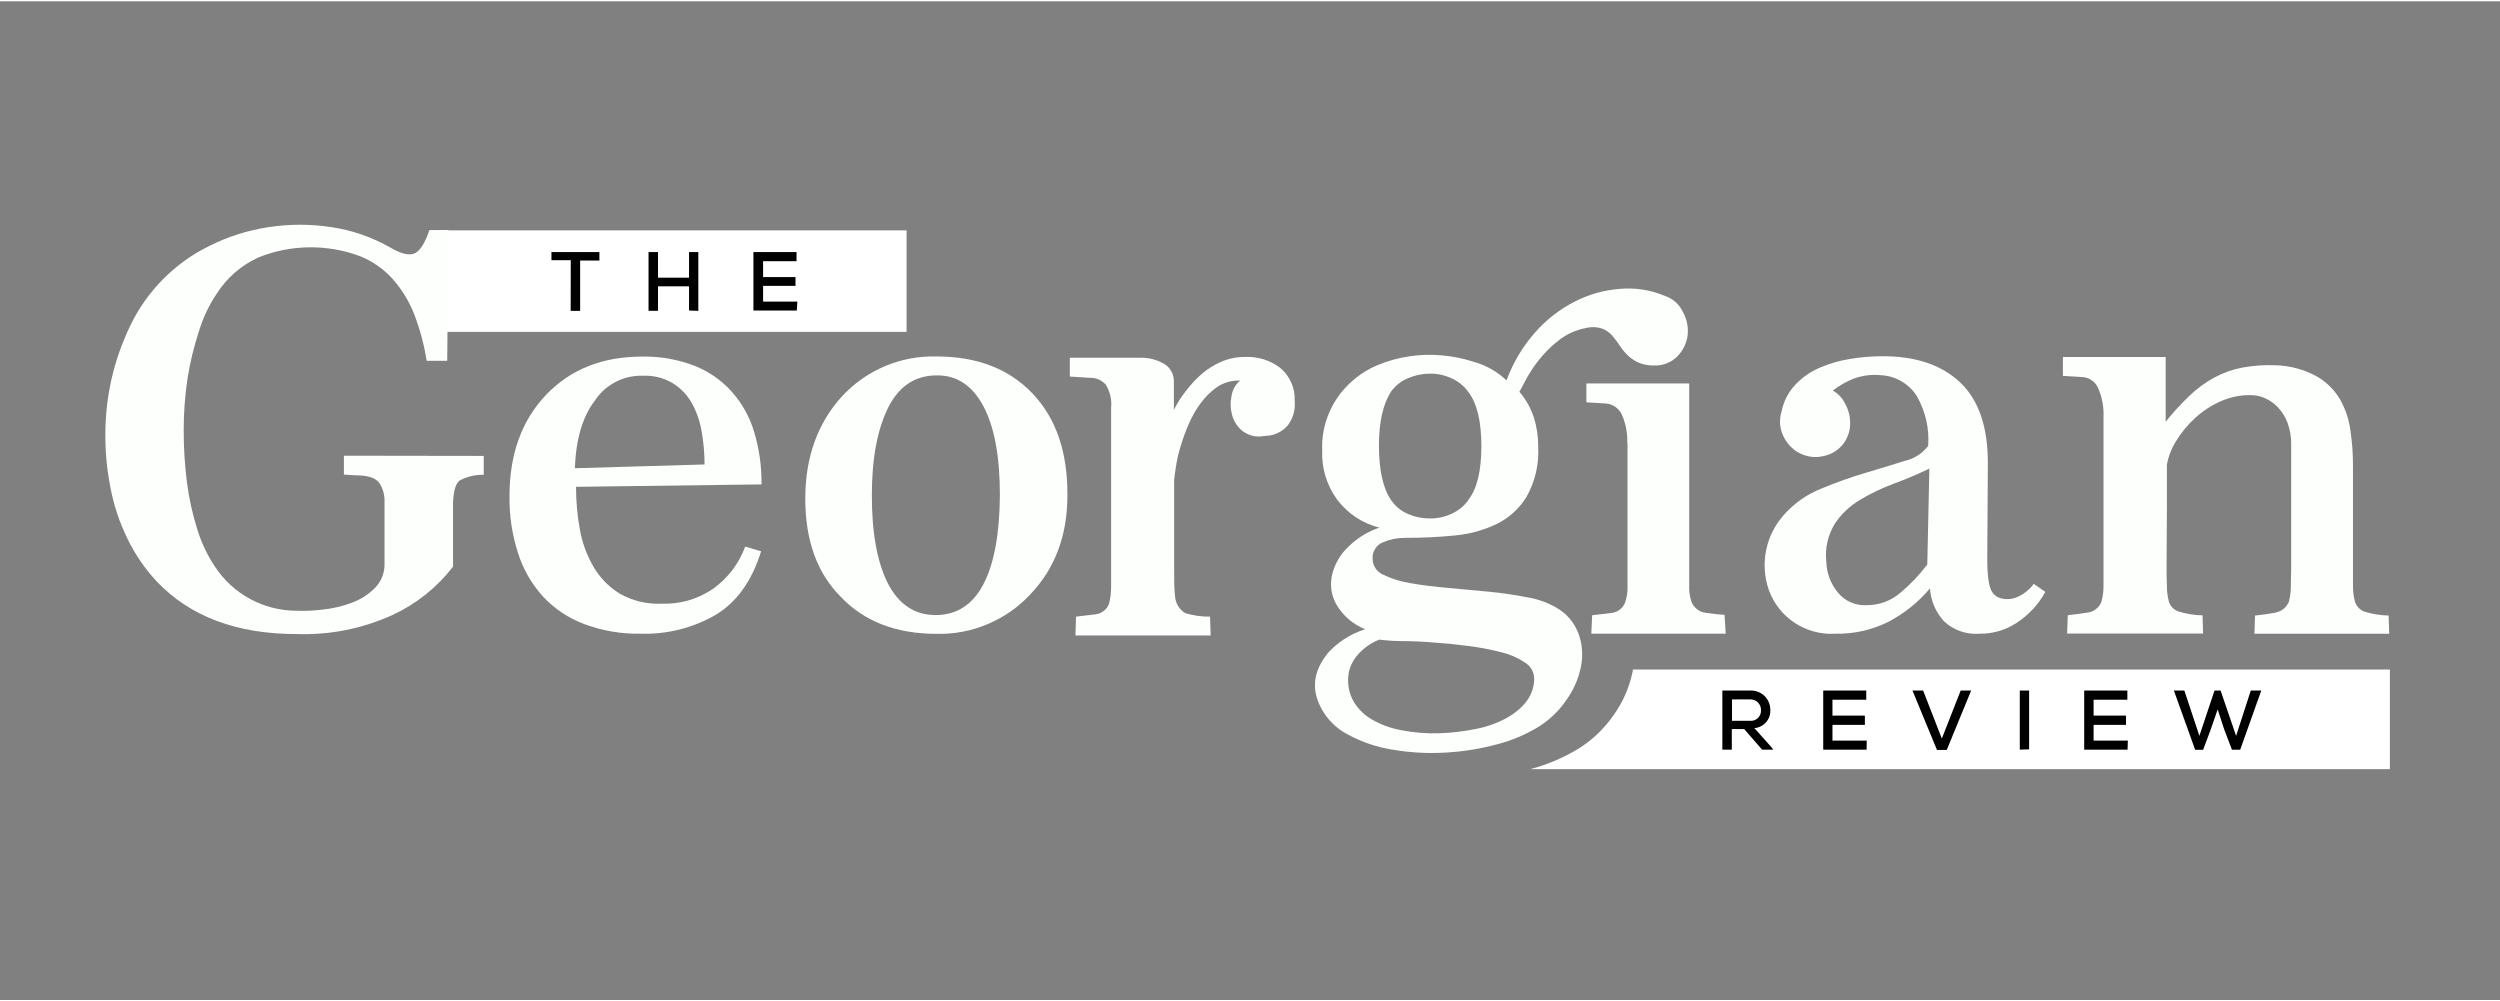 <svg xmlns="http://www.w3.org/2000/svg" xmlns:xlink="http://www.w3.org/1999/xlink" width="377" viewBox="0 0 283.5 113.25" height="151" preserveAspectRatio="xMidYMid meet"><rect x="0" y="0" width="283.5" height="113.25" fill="#808080" stroke="none"/><defs><clipPath id="2ad771ed94"><path d="M 50 25.23 L 103 25.23 L 103 38 L 50 38 Z M 50 25.23 " clip-rule="nonzero"></path></clipPath><clipPath id="5613c9e10f"><path d="M 11.949 25.23 L 55 25.23 L 55 72 L 11.949 72 Z M 11.949 25.23 " clip-rule="nonzero"></path></clipPath><clipPath id="6b80c1e31b"><path d="M 172 75 L 271.23 75 L 271.23 87.07 L 172 87.07 Z M 172 75 " clip-rule="nonzero"></path></clipPath></defs><g clip-path="url(#2ad771ed94)"><path fill="#ffffff" d="M 50.086 25.973 L 102.805 25.973 L 102.805 37.484 L 50.086 37.484 Z M 50.086 25.973 " fill-opacity="1" fill-rule="nonzero"></path></g><g clip-path="url(#5613c9e10f)"><path fill="#fdfffd" d="M 54.855 51.551 L 54.855 53.688 C 53.902 53.672 53.004 53.883 52.152 54.316 C 51.688 54.648 51.43 55.488 51.375 56.824 L 51.375 64.105 C 49.516 66.504 47.211 68.34 44.461 69.613 C 41.012 71.16 37.398 71.875 33.621 71.75 C 26.852 71.75 21.574 69.77 17.793 65.809 C 16.434 64.352 15.32 62.73 14.453 60.938 C 13.551 59.086 12.902 57.148 12.52 55.125 C 12.113 53.051 11.922 50.957 11.949 48.844 C 11.996 44.605 12.941 40.574 14.785 36.754 C 15.73 34.793 16.973 33.043 18.504 31.496 C 20.039 29.953 21.781 28.699 23.738 27.742 C 25.871 26.672 28.121 25.957 30.48 25.605 C 32.84 25.246 35.199 25.246 37.562 25.605 C 39.906 25.953 42.113 26.711 44.18 27.875 C 45.477 28.652 46.434 28.867 47.039 28.574 C 47.645 28.277 48.199 27.41 48.695 25.941 L 50.848 25.941 L 50.715 40.766 L 48.383 40.766 C 48.102 38.98 47.641 37.246 47 35.559 C 46.43 34.078 45.621 32.738 44.578 31.543 C 43.531 30.371 42.281 29.488 40.824 28.898 C 38.969 28.207 37.047 27.875 35.066 27.895 C 33.086 27.918 31.172 28.297 29.332 29.031 C 27.336 29.945 25.746 31.328 24.562 33.172 C 23.684 34.488 23.016 35.902 22.559 37.414 C 21.984 39.164 21.555 40.945 21.266 42.762 C 20.973 44.711 20.828 46.672 20.832 48.645 C 20.828 50.609 20.949 52.566 21.195 54.52 C 21.426 56.336 21.816 58.117 22.371 59.863 C 22.828 61.375 23.496 62.789 24.375 64.105 C 24.875 64.871 25.465 65.562 26.137 66.184 C 26.809 66.801 27.551 67.332 28.352 67.766 C 29.156 68.203 30.004 68.535 30.887 68.762 C 31.773 68.988 32.676 69.105 33.59 69.109 C 34.598 69.148 35.598 69.105 36.598 68.977 C 37.73 68.859 38.832 68.602 39.898 68.199 C 40.906 67.828 41.785 67.262 42.543 66.5 C 43.293 65.699 43.648 64.75 43.605 63.656 L 43.605 56.406 C 43.566 55.84 43.41 55.305 43.141 54.805 C 42.918 54.441 42.605 54.184 42.207 54.027 C 41.754 53.863 41.285 53.777 40.801 53.766 C 40.266 53.766 39.668 53.711 39 53.664 L 39 51.527 Z M 54.855 51.551 " fill-opacity="1" fill-rule="nonzero"></path></g><path fill="#fdfffd" d="M 75.027 68.309 C 77.141 68.375 79.074 67.816 80.832 66.641 C 82.547 65.41 83.773 63.809 84.508 61.828 L 86.309 62.367 C 85.273 65.707 83.57 68.102 81.203 69.543 C 78.559 71.07 75.711 71.793 72.656 71.711 C 70.453 71.75 68.316 71.387 66.246 70.617 C 64.453 69.941 62.898 68.906 61.586 67.508 C 60.281 66.066 59.332 64.418 58.742 62.566 C 58.07 60.469 57.75 58.32 57.777 56.117 C 57.777 51.359 59.16 47.531 61.918 44.633 C 64.68 41.738 68.305 40.289 72.797 40.289 C 74.848 40.25 76.828 40.594 78.742 41.324 C 80.387 41.973 81.801 42.957 82.984 44.27 C 84.164 45.605 85.012 47.129 85.523 48.836 C 86.102 50.777 86.379 52.758 86.355 54.781 L 65.324 55.055 C 65.316 56.68 65.465 58.293 65.758 59.895 C 66.023 61.402 66.543 62.816 67.312 64.137 C 68.055 65.395 69.043 66.41 70.289 67.176 C 71.762 68 73.34 68.379 75.027 68.309 Z M 79.898 52.52 C 79.898 51.328 79.797 50.141 79.598 48.961 C 79.422 47.816 79.07 46.727 78.531 45.699 C 78.016 44.742 77.305 43.965 76.395 43.367 C 75.32 42.711 74.152 42.406 72.891 42.457 C 71.801 42.426 70.77 42.664 69.805 43.164 C 68.836 43.668 68.051 44.375 67.453 45.285 C 66.074 47.074 65.316 49.629 65.184 52.949 Z M 79.898 52.52 " fill-opacity="1" fill-rule="nonzero"></path><path fill="#fdfffd" d="M 91.32 56.406 C 91.32 51.688 92.723 47.801 95.523 44.75 C 96.207 44.02 96.957 43.367 97.773 42.797 C 98.594 42.223 99.465 41.746 100.387 41.359 C 101.309 40.973 102.262 40.688 103.242 40.504 C 104.227 40.324 105.219 40.246 106.215 40.273 C 110.801 40.273 114.426 41.676 117.094 44.48 C 119.762 47.281 121.078 51.133 121.043 56.031 C 121.043 60.582 119.637 64.32 116.832 67.254 C 115.461 68.723 113.852 69.844 112 70.625 C 110.152 71.406 108.223 71.773 106.215 71.727 C 101.621 71.727 97.996 70.328 95.34 67.523 C 92.66 64.84 91.32 61.137 91.32 56.406 Z M 98.867 56.008 C 98.867 60.344 99.488 63.711 100.738 66.109 C 101.98 68.43 103.762 69.594 106.078 69.598 C 108.484 69.598 110.297 68.438 111.516 66.109 C 112.734 63.785 113.355 60.418 113.387 56.008 C 113.387 51.621 112.766 48.254 111.516 45.91 C 110.266 43.562 108.508 42.398 106.238 42.418 C 103.836 42.418 102.023 43.582 100.801 45.91 C 99.512 48.406 98.867 51.777 98.867 56.023 Z M 98.867 56.008 " fill-opacity="1" fill-rule="nonzero"></path><path fill="#fdfffd" d="M 125.766 68.309 C 125.918 67.707 125.996 67.098 126 66.477 C 126 65.699 126 65.016 126 64.441 L 126 46.141 C 126.094 45.184 125.891 44.293 125.402 43.469 C 124.895 42.926 124.27 42.668 123.527 42.691 L 121.32 42.551 L 121.32 40.414 L 129.27 40.414 C 130.23 40.395 131.129 40.617 131.965 41.082 C 132.348 41.301 132.641 41.602 132.848 41.988 C 133.055 42.371 133.145 42.785 133.117 43.219 L 133.117 46.328 C 133.492 45.582 133.938 44.879 134.453 44.223 C 134.992 43.508 135.594 42.855 136.262 42.266 C 136.938 41.684 137.684 41.219 138.5 40.867 C 139.363 40.5 140.266 40.32 141.203 40.328 C 142.676 40.273 143.996 40.684 145.176 41.566 C 145.719 42.023 146.137 42.578 146.426 43.227 C 146.715 43.879 146.844 44.559 146.816 45.27 C 146.914 46.305 146.656 47.242 146.039 48.078 C 145.348 48.863 144.48 49.262 143.434 49.281 C 142.52 49.465 141.684 49.289 140.926 48.746 C 140.332 48.273 139.934 47.672 139.727 46.941 C 139.523 46.211 139.5 45.477 139.66 44.734 C 139.77 44.039 140.094 43.461 140.629 43.004 C 139.684 42.973 138.812 43.215 138.02 43.734 C 137.266 44.27 136.621 44.914 136.086 45.668 C 135.578 46.367 135.156 47.113 134.816 47.906 C 134.469 48.703 134.168 49.516 133.918 50.344 C 133.684 51.078 133.504 51.824 133.379 52.582 C 133.27 53.273 133.195 53.84 133.148 54.285 L 133.148 64.441 C 133.148 65.598 133.148 66.602 133.25 67.438 C 133.27 67.84 133.383 68.211 133.586 68.555 C 133.793 68.902 134.07 69.176 134.414 69.383 C 135.328 69.656 136.262 69.789 137.219 69.777 L 137.289 71.914 L 121.957 71.914 L 122.02 69.777 L 124.219 69.516 C 124.57 69.477 124.887 69.352 125.164 69.133 C 125.445 68.918 125.645 68.641 125.766 68.309 Z M 125.766 68.309 " fill-opacity="1" fill-rule="nonzero"></path><g clip-path="url(#6b80c1e31b)"><path fill="#ffffff" d="M 185.16 75.777 C 185.16 75.91 185.16 76.031 185.105 76.164 C 184.727 77.895 184.027 79.48 183 80.922 C 181.98 82.395 180.719 83.625 179.223 84.609 C 177.43 85.73 175.512 86.559 173.465 87.09 C 173.195 87.168 172.906 87.23 172.625 87.293 L 271.012 87.293 L 271.012 75.777 Z M 185.16 75.777 " fill-opacity="1" fill-rule="nonzero"></path></g><path fill="#fdfffd" d="M 190.84 35.219 C 190.395 34.312 189.695 33.703 188.742 33.383 C 187.125 32.719 185.441 32.457 183.699 32.605 C 181.898 32.746 180.195 33.227 178.586 34.043 C 176.859 34.926 175.359 36.094 174.078 37.547 C 172.66 39.16 171.582 40.973 170.84 42.988 C 169.746 41.961 168.477 41.25 167.031 40.852 C 165.891 40.488 164.723 40.254 163.527 40.152 C 162.297 40.035 161.074 40.07 159.852 40.254 C 158.633 40.426 157.457 40.75 156.316 41.215 C 155.191 41.672 154.18 42.305 153.277 43.121 C 152.164 44.105 151.312 45.281 150.727 46.648 C 150.141 48.02 149.879 49.449 149.938 50.938 C 149.871 52.969 150.426 54.816 151.609 56.477 C 152.844 58.098 154.445 59.168 156.418 59.684 C 155.082 60.141 153.91 60.863 152.906 61.852 C 151.996 62.711 151.387 63.75 151.074 64.961 C 150.797 66.141 150.941 67.262 151.508 68.332 C 152.281 69.664 153.383 70.625 154.809 71.207 C 153.957 71.477 153.156 71.855 152.41 72.344 C 151.77 72.762 151.188 73.25 150.668 73.812 C 149.25 75.504 148.805 77.23 149.332 78.984 C 149.621 79.891 150.074 80.703 150.688 81.426 C 151.301 82.148 152.031 82.727 152.875 83.156 C 154.457 84.016 156.141 84.582 157.918 84.859 C 159.887 85.199 161.867 85.309 163.863 85.195 C 165.852 85.09 167.812 84.781 169.734 84.262 C 171.484 83.816 173.121 83.113 174.648 82.156 C 175.828 81.383 176.816 80.414 177.613 79.25 C 178.414 78.141 178.961 76.918 179.254 75.582 C 179.527 74.316 179.461 73.066 179.051 71.836 C 178.566 70.48 177.699 69.445 176.449 68.73 C 175.445 68.164 174.375 67.785 173.242 67.594 C 171.805 67.309 170.359 67.098 168.906 66.957 C 167.352 66.801 165.797 66.656 164.242 66.523 C 162.688 66.391 161.258 66.211 159.969 65.984 C 158.883 65.824 157.848 65.504 156.859 65.023 C 156.504 64.871 156.215 64.637 155.996 64.316 C 155.777 63.996 155.664 63.641 155.656 63.25 C 155.621 62.84 155.715 62.457 155.93 62.105 C 156.145 61.754 156.445 61.5 156.828 61.348 C 157.629 61.004 158.465 60.836 159.332 60.844 C 161.242 60.844 163.109 60.758 164.91 60.578 C 166.594 60.434 168.195 60 169.719 59.273 C 171.152 58.566 172.289 57.527 173.125 56.164 C 174.102 54.395 174.535 52.504 174.43 50.484 C 174.438 49.344 174.27 48.23 173.926 47.145 C 173.566 46.082 173.023 45.125 172.293 44.277 C 172.379 44.145 172.602 43.734 172.961 43.043 C 173.383 42.242 173.871 41.484 174.43 40.773 C 175.105 39.895 175.883 39.117 176.762 38.441 C 177.684 37.723 178.719 37.254 179.867 37.043 C 180.477 36.895 181.074 36.914 181.672 37.105 C 182.109 37.277 182.488 37.535 182.805 37.883 C 183.133 38.262 183.434 38.664 183.707 39.086 C 184 39.531 184.344 39.934 184.738 40.289 C 185.527 40.969 186.441 41.301 187.484 41.293 C 188 41.324 188.5 41.25 188.984 41.062 C 189.469 40.875 189.891 40.594 190.25 40.223 C 190.887 39.543 191.266 38.742 191.383 37.82 C 191.469 36.898 191.285 36.027 190.84 35.219 Z M 156.418 72.383 C 157.281 72.488 158.148 72.547 159.02 72.551 C 160.137 72.551 161.348 72.605 162.656 72.715 C 163.969 72.809 165.301 72.941 166.637 73.117 C 167.863 73.277 169.074 73.512 170.273 73.82 C 171.234 74.047 172.125 74.438 172.945 74.992 C 173.262 75.184 173.512 75.441 173.695 75.762 C 173.879 76.082 173.973 76.426 173.977 76.793 C 173.977 78.578 172.941 80.066 170.871 81.262 C 169.777 81.855 168.621 82.27 167.398 82.504 C 166.012 82.793 164.609 82.957 163.195 83.004 C 161.777 83.047 160.375 82.938 158.98 82.668 C 157.746 82.457 156.59 82.035 155.508 81.402 C 154.871 81.031 154.328 80.551 153.879 79.965 C 153.457 79.426 153.168 78.824 153.008 78.16 C 152.852 77.508 152.828 76.852 152.938 76.188 C 153.074 75.465 153.375 74.82 153.84 74.254 C 154.535 73.402 155.395 72.781 156.418 72.383 Z M 166.52 56.555 C 166.023 57.242 165.391 57.758 164.617 58.109 C 163.832 58.469 163.008 58.648 162.145 58.645 C 161.285 58.645 160.461 58.477 159.676 58.137 C 158.887 57.809 158.254 57.289 157.77 56.586 C 156.836 55.25 156.371 53.176 156.371 50.367 C 156.371 47.695 156.836 45.652 157.77 44.223 C 158.277 43.539 158.922 43.039 159.711 42.723 C 160.504 42.387 161.324 42.219 162.184 42.219 C 163.035 42.215 163.844 42.395 164.617 42.754 C 165.391 43.102 166.023 43.621 166.52 44.309 C 167.5 45.598 167.988 47.648 167.988 50.453 C 167.988 53.262 167.492 55.293 166.496 56.555 Z M 166.52 56.555 " fill-opacity="1" fill-rule="nonzero"></path><path fill="#fdfffd" d="M 184.531 50.082 C 184.57 49.004 184.379 47.969 183.965 46.973 C 183.809 46.586 183.562 46.27 183.23 46.023 C 182.895 45.777 182.52 45.637 182.105 45.605 L 179.898 45.473 L 179.898 43.336 L 191.555 43.336 L 191.555 66.273 C 191.527 66.902 191.617 67.512 191.816 68.109 C 191.957 68.449 192.172 68.73 192.465 68.953 C 192.762 69.176 193.09 69.305 193.457 69.344 C 194.234 69.461 194.934 69.539 195.562 69.574 L 195.695 71.711 L 180.457 71.711 L 180.551 69.613 C 181.328 69.531 182.105 69.445 182.789 69.352 C 183.133 69.309 183.441 69.176 183.711 68.961 C 183.984 68.742 184.18 68.473 184.297 68.145 C 184.496 67.551 184.582 66.941 184.562 66.312 L 184.562 50.082 Z M 184.531 50.082 " fill-opacity="1" fill-rule="nonzero"></path><path fill="#fdfffd" d="M 231.941 66.973 C 231.156 68.391 230.09 69.547 228.742 70.445 C 227.445 71.305 226.02 71.727 224.469 71.711 C 223.73 71.77 223.016 71.676 222.316 71.434 C 221.621 71.188 221 70.816 220.457 70.312 C 219.496 69.25 218.965 68.004 218.859 66.578 C 217.508 68.172 215.906 69.453 214.047 70.414 C 212.172 71.32 210.188 71.754 208.105 71.711 C 207.297 71.762 206.5 71.68 205.719 71.469 C 204.934 71.262 204.203 70.934 203.527 70.488 C 202.852 70.043 202.262 69.504 201.758 68.867 C 201.258 68.23 200.867 67.531 200.59 66.77 C 200.336 66.039 200.18 65.289 200.129 64.516 C 200.078 63.746 200.129 62.98 200.285 62.223 C 200.441 61.465 200.695 60.738 201.047 60.051 C 201.402 59.363 201.84 58.73 202.363 58.16 C 203.527 56.871 204.918 55.902 206.535 55.258 C 208.16 54.578 209.82 53.988 211.508 53.484 C 213.156 52.996 214.648 52.543 215.984 52.117 C 217.078 51.867 217.969 51.301 218.656 50.414 C 218.789 48.418 218.367 46.551 217.391 44.805 C 216.949 44.094 216.367 43.527 215.645 43.102 C 214.926 42.676 214.145 42.441 213.309 42.398 C 212.27 42.293 211.258 42.418 210.273 42.762 C 209.395 43.105 208.586 43.562 207.84 44.137 C 208.48 44.504 208.957 45.023 209.27 45.691 C 209.648 46.398 209.828 47.156 209.805 47.961 C 209.797 48.402 209.715 48.828 209.555 49.238 C 209.398 49.648 209.172 50.023 208.883 50.355 C 208.594 50.688 208.254 50.961 207.867 51.172 C 207.484 51.387 207.07 51.527 206.637 51.598 C 205.98 51.738 205.336 51.703 204.699 51.496 C 204.07 51.301 203.523 50.969 203.062 50.5 C 202.582 50.012 202.238 49.441 202.027 48.793 C 201.797 48.035 201.797 47.277 202.027 46.523 C 202.262 45.363 202.777 44.352 203.582 43.484 C 204.375 42.648 205.297 42.004 206.355 41.551 C 207.473 41.066 208.629 40.734 209.828 40.547 C 211.043 40.348 212.266 40.246 213.496 40.246 C 217.285 40.246 220.223 41.246 222.316 43.25 C 224.41 45.258 225.445 48.328 225.422 52.465 L 225.355 63.219 C 225.355 65.133 225.531 66.383 225.891 66.957 C 226.168 67.383 226.555 67.641 227.055 67.734 C 227.52 67.828 227.977 67.809 228.43 67.672 C 228.895 67.527 229.316 67.305 229.695 67.004 C 230.055 66.734 230.363 66.422 230.629 66.062 Z M 218.789 52.988 C 217.5 53.609 216.164 54.176 214.785 54.688 C 213.449 55.18 212.164 55.793 210.941 56.523 C 209.781 57.211 208.828 58.109 208.074 59.227 C 207.27 60.555 206.945 61.992 207.102 63.539 C 207.145 64.871 207.59 66.047 208.438 67.074 C 208.82 67.531 209.285 67.887 209.832 68.133 C 210.375 68.379 210.949 68.496 211.547 68.48 C 213.098 68.5 214.453 68 215.617 66.973 C 216.711 66.043 217.688 65.008 218.555 63.863 Z M 218.789 52.988 " fill-opacity="1" fill-rule="nonzero"></path><path fill="#fdfffd" d="M 234.484 69.613 C 235.262 69.531 236.039 69.43 236.754 69.312 C 237.105 69.266 237.422 69.133 237.699 68.91 C 237.98 68.688 238.18 68.41 238.305 68.078 C 238.465 67.484 238.543 66.887 238.539 66.273 C 238.539 65.496 238.539 64.781 238.539 64.207 L 238.539 47.082 C 238.582 45.98 238.383 44.926 237.949 43.91 C 237.797 43.531 237.555 43.223 237.219 42.988 C 236.887 42.75 236.516 42.625 236.105 42.605 L 233.934 42.473 L 233.934 40.336 L 245.586 40.336 L 245.586 47.68 C 246.426 46.629 247.332 45.641 248.305 44.711 C 249.141 43.91 250.066 43.23 251.082 42.676 C 252.074 42.137 253.125 41.758 254.234 41.543 C 255.496 41.309 256.77 41.219 258.051 41.27 C 259.688 41.32 261.23 41.73 262.672 42.504 C 263.777 43.133 264.66 43.992 265.324 45.078 C 265.949 46.168 266.348 47.336 266.527 48.582 C 266.734 49.965 266.836 51.355 266.828 52.754 L 266.828 64.246 C 266.828 64.82 266.828 65.512 266.828 66.312 C 266.824 66.926 266.902 67.523 267.062 68.117 C 267.242 68.617 267.578 68.973 268.066 69.188 C 268.977 69.48 269.914 69.637 270.871 69.652 L 270.934 71.719 L 255.656 71.719 L 255.719 69.652 C 256.5 69.582 257.277 69.473 258.051 69.32 C 258.75 69.164 259.25 68.766 259.551 68.117 C 259.707 67.523 259.785 66.926 259.781 66.312 C 259.781 65.535 259.82 64.82 259.82 64.246 L 259.82 50.344 C 259.844 49.449 259.699 48.582 259.387 47.742 C 259.133 47.09 258.766 46.512 258.281 46 C 257.867 45.578 257.387 45.242 256.844 45 C 256.391 44.793 255.91 44.68 255.406 44.664 C 254.18 44.617 253 44.84 251.871 45.332 C 250.773 45.816 249.781 46.465 248.898 47.277 C 248.062 48.043 247.348 48.91 246.762 49.879 C 246.242 50.703 245.898 51.594 245.727 52.551 L 245.727 54.105 C 245.727 54.836 245.727 55.984 245.727 57.539 C 245.727 59.094 245.688 61.324 245.688 64.223 C 245.688 64.797 245.688 65.488 245.727 66.289 C 245.723 66.902 245.801 67.5 245.961 68.094 C 246.133 68.598 246.469 68.957 246.961 69.164 C 247.875 69.461 248.809 69.613 249.766 69.629 L 249.828 71.695 L 234.414 71.695 Z M 234.484 69.613 " fill-opacity="1" fill-rule="nonzero"></path><path fill="#000000" d="M 201.074 84.859 L 199.82 84.859 L 197.793 82.527 L 196.387 82.527 L 196.387 84.859 L 195.316 84.859 L 195.316 78.16 L 198.422 78.16 C 198.727 78.141 199.02 78.18 199.305 78.281 C 199.59 78.383 199.844 78.535 200.066 78.742 C 200.285 78.953 200.457 79.195 200.578 79.473 C 200.695 79.75 200.754 80.043 200.754 80.344 C 200.77 80.602 200.734 80.852 200.652 81.098 C 200.566 81.34 200.441 81.559 200.273 81.754 C 200.102 81.945 199.902 82.102 199.672 82.215 C 199.445 82.332 199.199 82.398 198.945 82.418 L 200.934 84.641 Z M 196.41 79.164 L 196.41 81.59 L 198.422 81.59 C 198.59 81.605 198.754 81.59 198.914 81.535 C 199.07 81.484 199.215 81.398 199.336 81.285 C 199.457 81.168 199.551 81.031 199.613 80.879 C 199.676 80.723 199.703 80.559 199.695 80.391 C 199.703 80.223 199.676 80.062 199.613 79.906 C 199.551 79.75 199.457 79.613 199.336 79.496 C 199.215 79.379 199.078 79.293 198.918 79.234 C 198.762 79.176 198.598 79.152 198.43 79.164 Z M 196.41 79.164 " fill-opacity="1" fill-rule="nonzero"></path><path fill="#000000" d="M 211.672 84.859 L 206.754 84.859 L 206.754 78.16 L 211.633 78.16 L 211.633 79.203 L 207.801 79.203 L 207.801 80.996 L 211.477 80.996 L 211.477 82.047 L 207.801 82.047 L 207.801 83.832 L 211.688 83.832 Z M 211.672 84.859 " fill-opacity="1" fill-rule="nonzero"></path><path fill="#000000" d="M 220.762 84.891 L 219.652 84.891 L 216.875 78.16 L 218.082 78.16 L 220.203 83.602 L 222.34 78.16 L 223.527 78.16 Z M 220.762 84.891 " fill-opacity="1" fill-rule="nonzero"></path><path fill="#000000" d="M 229.043 84.859 L 229.043 78.16 L 230.102 78.16 L 230.102 84.828 Z M 229.043 84.859 " fill-opacity="1" fill-rule="nonzero"></path><path fill="#000000" d="M 241.266 84.859 L 236.348 84.859 L 236.348 78.16 L 241.242 78.16 L 241.242 79.203 L 237.414 79.203 L 237.414 80.996 L 241.09 80.996 L 241.09 82.047 L 237.414 82.047 L 237.414 83.832 L 241.297 83.832 Z M 241.266 84.859 " fill-opacity="1" fill-rule="nonzero"></path><path fill="#000000" d="M 254.039 84.867 L 253.102 84.867 L 252.215 82.535 L 251.484 80.297 L 250.707 82.543 L 249.836 84.875 L 248.93 84.875 L 246.52 78.16 L 247.707 78.16 L 249.41 83.297 L 251.125 78.16 L 251.816 78.16 L 253.574 83.297 L 255.238 78.16 L 256.426 78.16 Z M 254.039 84.867 " fill-opacity="1" fill-rule="nonzero"></path><path fill="#000000" d="M 64.723 29.359 L 62.535 29.359 L 62.535 28.434 L 67.973 28.434 L 67.973 29.398 L 65.789 29.398 L 65.789 35.102 L 64.715 35.102 Z M 64.723 29.359 " fill-opacity="1" fill-rule="nonzero"></path><path fill="#000000" d="M 78.137 35.062 L 78.137 32.32 L 74.617 32.32 L 74.617 35.094 L 73.543 35.094 L 73.543 28.434 L 74.617 28.434 L 74.617 31.34 L 78.137 31.34 L 78.137 28.434 L 79.191 28.434 L 79.191 35.102 Z M 78.137 35.062 " fill-opacity="1" fill-rule="nonzero"></path><path fill="#000000" d="M 90.359 35.062 L 85.438 35.062 L 85.438 28.434 L 90.328 28.434 L 90.328 29.469 L 86.535 29.469 L 86.535 31.27 L 90.211 31.27 L 90.211 32.266 L 86.535 32.266 L 86.535 34.051 L 90.422 34.051 Z M 90.359 35.062 " fill-opacity="1" fill-rule="nonzero"></path></svg>